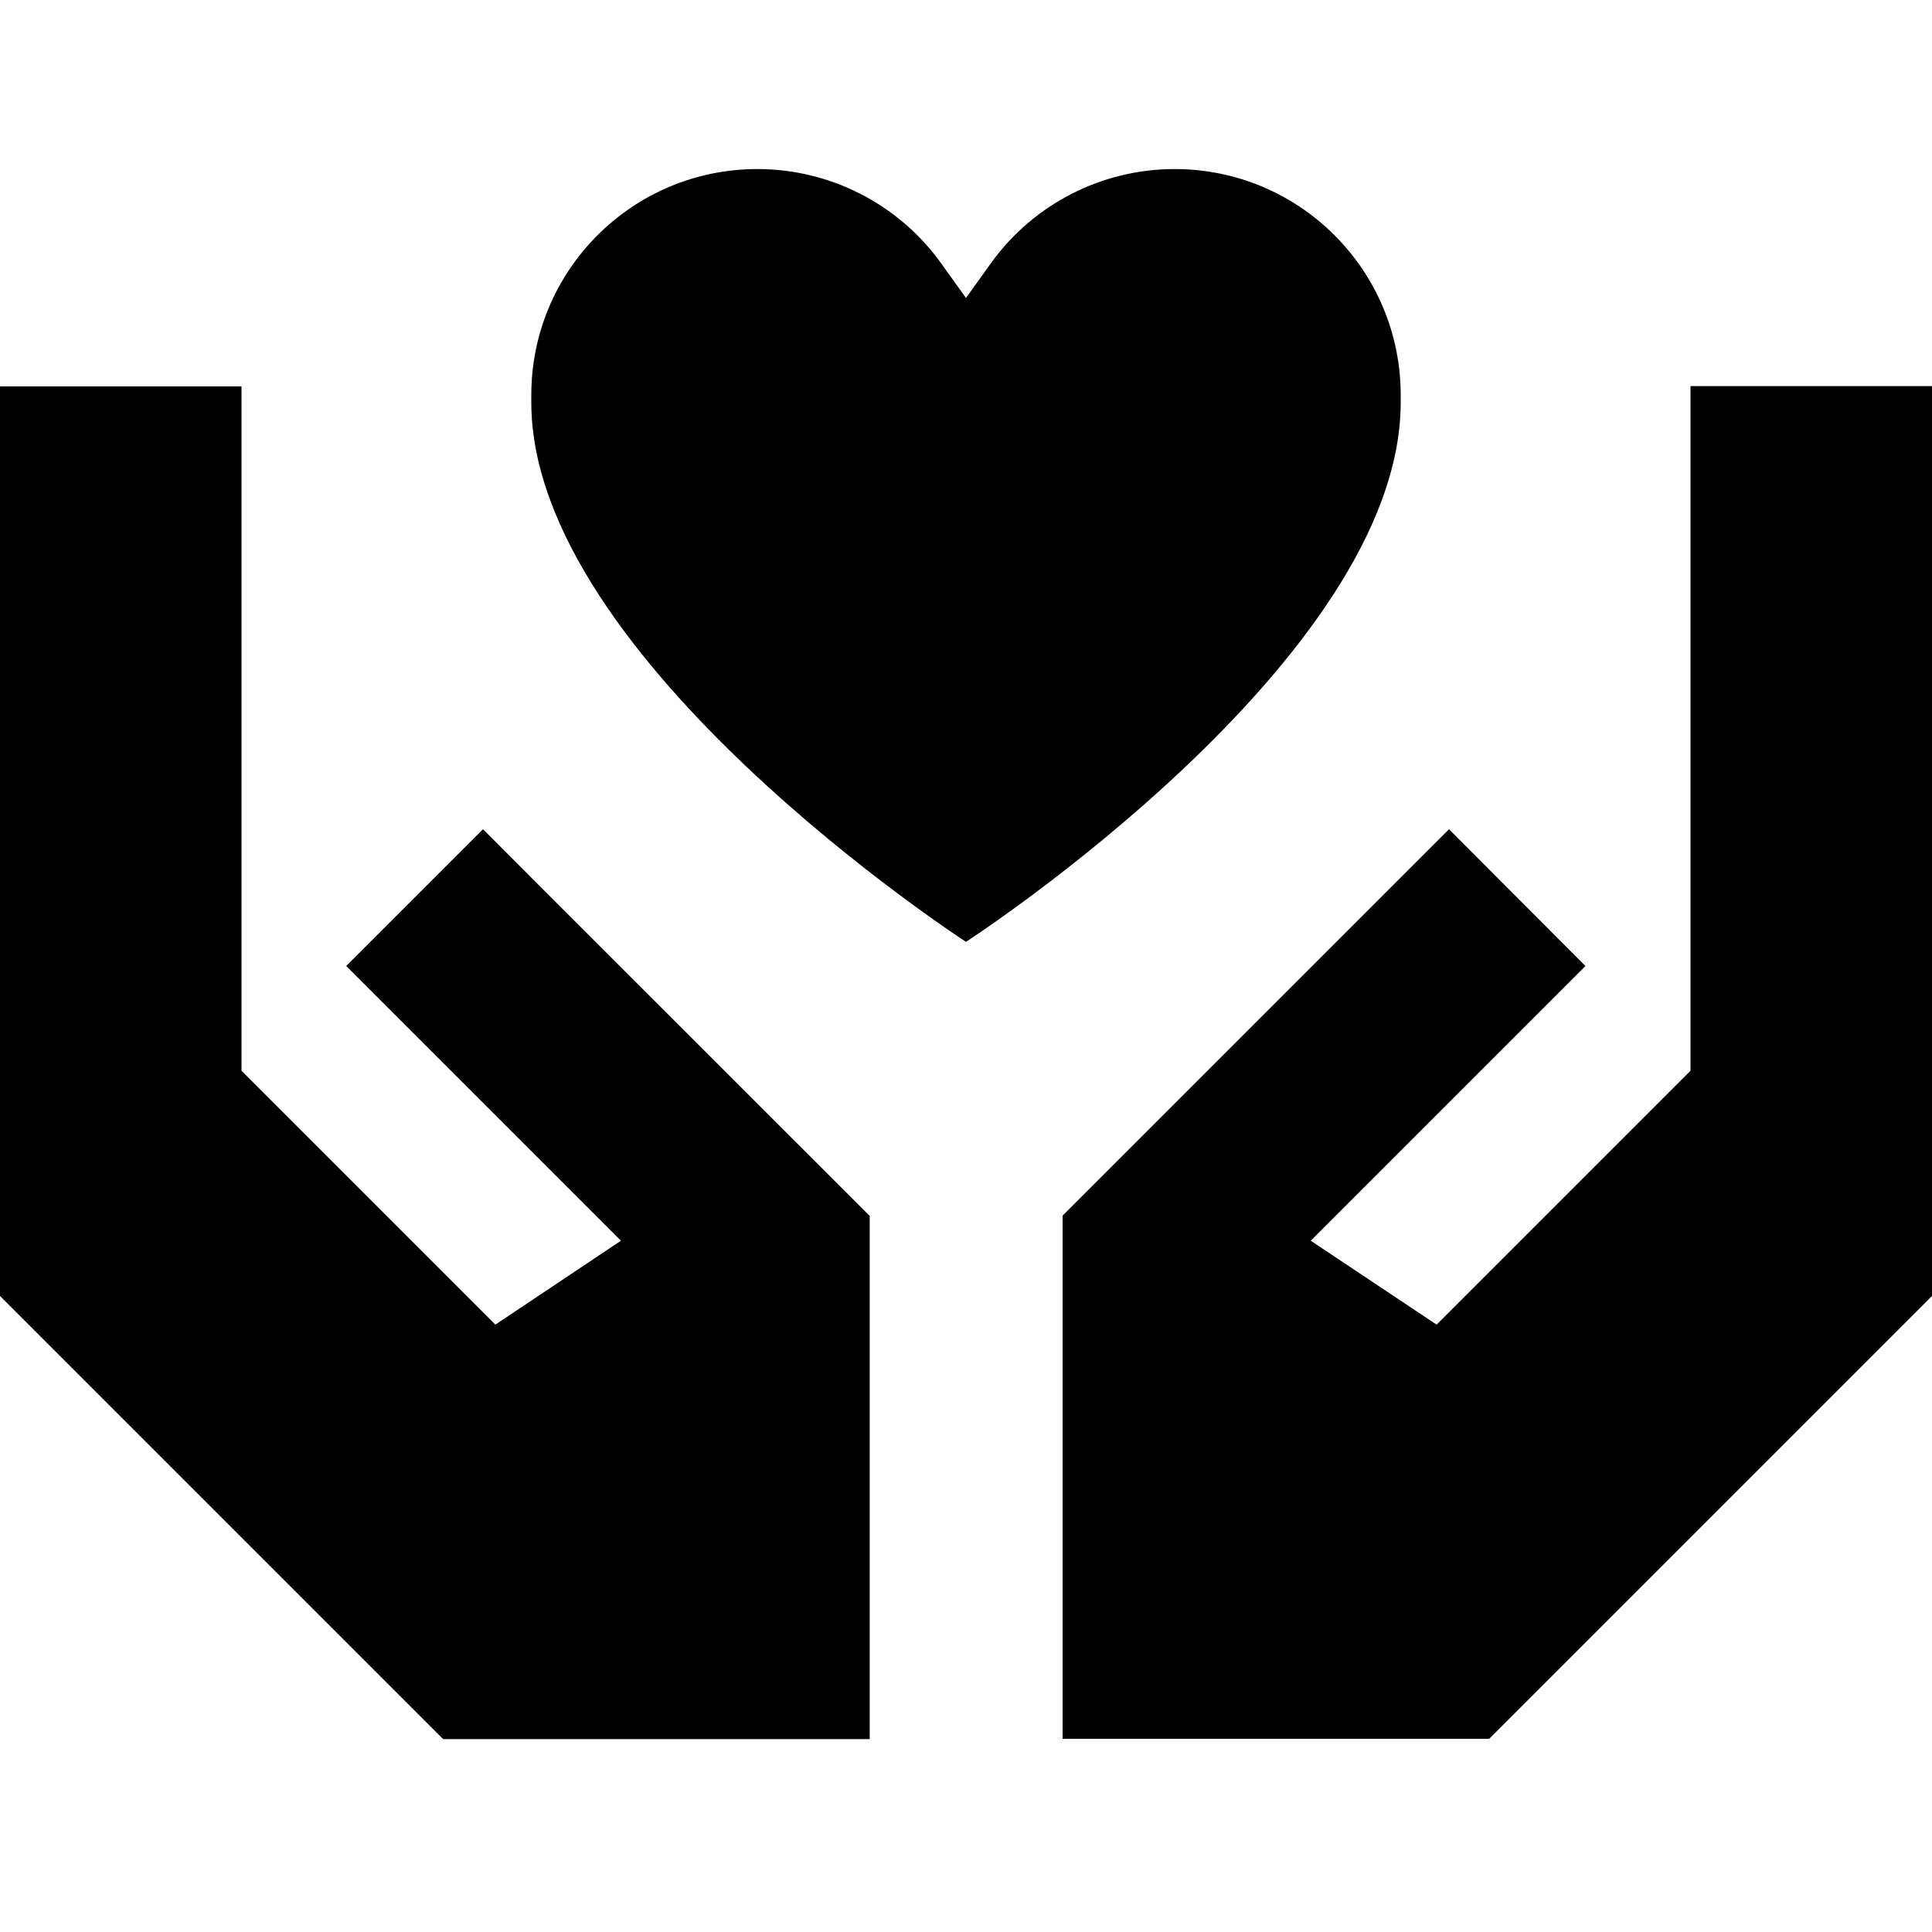 <svg xmlns="http://www.w3.org/2000/svg" viewBox="0 0 640 640"><!--! Font Awesome Pro 7.1.0 by @fontawesome - https://fontawesome.com License - https://fontawesome.com/license (Commercial License) Copyright 2025 Fonticons, Inc. --><path fill="currentColor" d="M311.6 87C297.5 67.5 274.9 56 250.9 56C209.5 56 176 89.5 176 130.9L176 133.3C176 218.7 320 312 320 312C320 312 464 218.7 464 133.3L464 130.9C464 89.5 430.5 56 389.1 56C365.1 56 342.5 67.5 328.4 87L320 98.7L311.6 87zM80 128L0 128L0 429.3L9.4 438.7L137.4 566.7L146.8 576.1L288.1 576.1L288.1 402.8L278.7 393.4C125.1 239.9 201.5 316.2 160 274.7L114.7 320C163.5 368.8 179.8 385.1 205.7 411L164.1 438.8L80 354.7L80 128zM560 128L560 354.7L475.9 438.8L434.2 411C537.1 308.1 492.9 352.3 525.2 320L480 274.7C435.8 318.9 410.3 344.4 361.4 393.3L352 402.7L352 576L493.3 576L502.7 566.6L630.7 438.6L640.1 429.2L640.1 127.9L560.1 127.9z"/></svg>